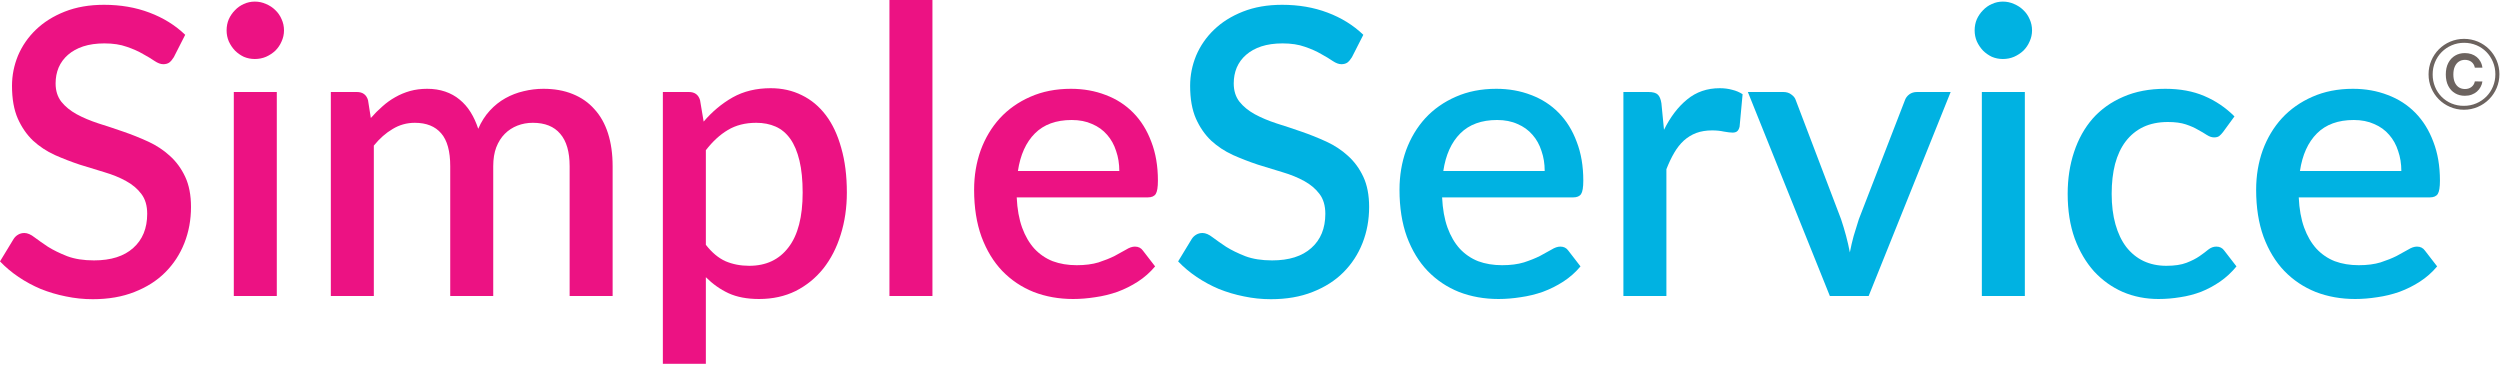 <svg xmlns="http://www.w3.org/2000/svg" width="175" height="26" viewBox="0 0 175 26" fill="none"><path d="M172.472 7.682C172.137 7.683 171.806 7.615 171.499 7.482C171.205 7.357 170.939 7.177 170.715 6.951C170.492 6.725 170.314 6.459 170.191 6.167C170.063 5.865 169.998 5.54 170 5.212V5.198C169.998 4.87 170.063 4.544 170.191 4.242C170.442 3.646 170.915 3.171 171.51 2.917C171.818 2.787 172.149 2.72 172.484 2.72C172.819 2.72 173.15 2.787 173.459 2.917C173.752 3.042 174.018 3.222 174.243 3.448C174.465 3.674 174.643 3.94 174.767 4.232C174.894 4.534 174.959 4.86 174.958 5.188V5.202C174.959 5.53 174.894 5.855 174.767 6.157C174.515 6.753 174.042 7.228 173.448 7.483C173.14 7.617 172.807 7.684 172.472 7.682ZM172.472 7.408C172.772 7.411 173.069 7.351 173.345 7.233C173.606 7.122 173.844 6.961 174.045 6.76C174.243 6.559 174.4 6.321 174.507 6.06C174.619 5.789 174.676 5.498 174.675 5.204V5.19C174.676 4.897 174.619 4.607 174.507 4.337C174.4 4.077 174.244 3.839 174.048 3.637C173.85 3.436 173.615 3.277 173.356 3.168C173.081 3.053 172.787 2.995 172.49 2.997C172.19 2.994 171.892 3.054 171.617 3.172C171.355 3.283 171.117 3.444 170.917 3.645C170.718 3.846 170.561 4.084 170.454 4.345C170.342 4.617 170.285 4.907 170.287 5.201V5.221C170.285 5.513 170.34 5.803 170.451 6.074C170.556 6.335 170.712 6.573 170.91 6.774C171.109 6.974 171.344 7.133 171.605 7.242C171.879 7.356 172.174 7.412 172.472 7.408Z" fill="#6C635F"></path><path d="M173.769 4.737H173.238C173.223 4.65 173.195 4.573 173.154 4.506C173.114 4.438 173.063 4.38 173.002 4.333C172.942 4.285 172.873 4.25 172.795 4.226C172.718 4.201 172.635 4.189 172.546 4.189C172.388 4.189 172.248 4.229 172.126 4.308C172.004 4.387 171.908 4.503 171.839 4.655C171.77 4.806 171.735 4.992 171.735 5.21C171.735 5.433 171.77 5.62 171.839 5.773C171.909 5.924 172.005 6.039 172.126 6.117C172.248 6.193 172.388 6.232 172.545 6.232C172.632 6.232 172.714 6.22 172.789 6.198C172.866 6.174 172.935 6.139 172.995 6.094C173.057 6.048 173.108 5.993 173.15 5.926C173.193 5.86 173.222 5.784 173.238 5.699L173.769 5.702C173.75 5.84 173.706 5.97 173.64 6.091C173.575 6.212 173.489 6.319 173.383 6.412C173.277 6.504 173.153 6.576 173.011 6.628C172.869 6.679 172.711 6.705 172.538 6.705C172.282 6.705 172.054 6.646 171.853 6.527C171.652 6.409 171.494 6.238 171.379 6.014C171.263 5.791 171.206 5.523 171.206 5.21C171.206 4.897 171.264 4.629 171.38 4.406C171.497 4.183 171.655 4.012 171.856 3.894C172.057 3.775 172.284 3.716 172.538 3.716C172.7 3.716 172.85 3.739 172.99 3.784C173.129 3.83 173.253 3.896 173.362 3.985C173.471 4.072 173.56 4.179 173.63 4.306C173.701 4.431 173.748 4.575 173.769 4.737Z" fill="#6C635F"></path><path d="M12.166 4.004C12.063 4.172 11.956 4.298 11.844 4.382C11.732 4.457 11.592 4.494 11.424 4.494C11.247 4.494 11.046 4.419 10.822 4.27C10.607 4.121 10.337 3.957 10.01 3.78C9.693 3.593 9.315 3.425 8.876 3.276C8.437 3.117 7.915 3.038 7.308 3.038C6.748 3.038 6.253 3.108 5.824 3.248C5.404 3.388 5.049 3.584 4.76 3.836C4.471 4.088 4.251 4.387 4.102 4.732C3.962 5.068 3.892 5.437 3.892 5.838C3.892 6.351 4.027 6.781 4.298 7.126C4.569 7.462 4.923 7.751 5.362 7.994C5.81 8.237 6.319 8.451 6.888 8.638C7.457 8.815 8.036 9.007 8.624 9.212C9.221 9.417 9.805 9.651 10.374 9.912C10.943 10.173 11.447 10.505 11.886 10.906C12.334 11.307 12.693 11.797 12.964 12.376C13.235 12.955 13.37 13.659 13.37 14.49C13.37 15.386 13.216 16.226 12.908 17.01C12.6 17.794 12.152 18.48 11.564 19.068C10.985 19.647 10.267 20.104 9.408 20.44C8.559 20.776 7.588 20.944 6.496 20.944C5.852 20.944 5.222 20.879 4.606 20.748C3.999 20.627 3.416 20.454 2.856 20.23C2.305 19.997 1.787 19.717 1.302 19.39C0.817 19.063 0.383 18.699 0 18.298L0.952 16.73C1.036 16.599 1.143 16.497 1.274 16.422C1.405 16.347 1.549 16.31 1.708 16.31C1.923 16.31 2.161 16.413 2.422 16.618C2.683 16.814 2.996 17.033 3.36 17.276C3.733 17.509 4.181 17.729 4.704 17.934C5.227 18.13 5.852 18.228 6.58 18.228C7.765 18.228 8.68 17.939 9.324 17.36C9.977 16.781 10.304 15.983 10.304 14.966C10.304 14.397 10.169 13.935 9.898 13.58C9.627 13.216 9.268 12.913 8.82 12.67C8.381 12.427 7.877 12.222 7.308 12.054C6.739 11.886 6.16 11.709 5.572 11.522C4.984 11.326 4.405 11.102 3.836 10.85C3.267 10.589 2.758 10.253 2.31 9.842C1.871 9.422 1.517 8.909 1.246 8.302C0.975 7.686 0.84 6.921 0.84 6.006C0.84 5.278 0.98 4.573 1.26 3.892C1.549 3.211 1.965 2.609 2.506 2.086C3.057 1.554 3.733 1.129 4.536 0.812C5.339 0.495 6.253 0.336 7.28 0.336C8.437 0.336 9.497 0.518 10.458 0.882C11.429 1.246 12.264 1.764 12.964 2.436L12.166 4.004Z" fill="#EC1283"></path><path d="M19.376 6.44V20.72H16.366V6.44H19.376ZM19.88 2.128C19.88 2.399 19.824 2.655 19.712 2.898C19.609 3.141 19.464 3.355 19.278 3.542C19.091 3.719 18.872 3.864 18.62 3.976C18.377 4.079 18.116 4.13 17.836 4.13C17.565 4.13 17.308 4.079 17.066 3.976C16.832 3.864 16.627 3.719 16.45 3.542C16.272 3.355 16.128 3.141 16.016 2.898C15.913 2.655 15.862 2.399 15.862 2.128C15.862 1.848 15.913 1.587 16.016 1.344C16.128 1.101 16.272 0.891 16.45 0.714C16.627 0.527 16.832 0.383 17.066 0.28C17.308 0.168 17.565 0.112 17.836 0.112C18.116 0.112 18.377 0.168 18.62 0.28C18.872 0.383 19.091 0.527 19.278 0.714C19.464 0.891 19.609 1.101 19.712 1.344C19.824 1.587 19.88 1.848 19.88 2.128Z" fill="#EC1283"></path><path d="M23.158 20.72V6.44H24.978C25.388 6.44 25.65 6.631 25.762 7.014L25.958 8.26C26.219 7.961 26.49 7.691 26.77 7.448C27.05 7.196 27.348 6.981 27.666 6.804C27.992 6.617 28.338 6.473 28.702 6.37C29.075 6.267 29.476 6.216 29.906 6.216C30.363 6.216 30.783 6.281 31.166 6.412C31.548 6.543 31.884 6.729 32.174 6.972C32.472 7.215 32.729 7.509 32.944 7.854C33.158 8.199 33.336 8.587 33.476 9.016C33.69 8.521 33.961 8.097 34.288 7.742C34.614 7.387 34.978 7.098 35.38 6.874C35.781 6.65 36.206 6.487 36.654 6.384C37.111 6.272 37.573 6.216 38.04 6.216C38.805 6.216 39.486 6.337 40.084 6.58C40.69 6.823 41.199 7.177 41.61 7.644C42.03 8.101 42.347 8.666 42.562 9.338C42.776 10.01 42.884 10.775 42.884 11.634V20.72H39.874V11.634C39.874 10.626 39.654 9.87 39.216 9.366C38.786 8.853 38.147 8.596 37.298 8.596C36.915 8.596 36.556 8.661 36.22 8.792C35.884 8.923 35.59 9.114 35.338 9.366C35.086 9.618 34.885 9.935 34.736 10.318C34.596 10.691 34.526 11.13 34.526 11.634V20.72H31.516V11.634C31.516 10.589 31.306 9.823 30.886 9.338C30.466 8.843 29.85 8.596 29.038 8.596C28.478 8.596 27.96 8.741 27.484 9.03C27.008 9.31 26.569 9.697 26.168 10.192V20.72H23.158Z" fill="#EC1283"></path><path d="M49.41 17.136C49.83 17.677 50.287 18.06 50.782 18.284C51.286 18.499 51.841 18.606 52.448 18.606C53.624 18.606 54.539 18.177 55.192 17.318C55.855 16.459 56.186 15.181 56.186 13.482C56.186 12.605 56.111 11.858 55.962 11.242C55.813 10.617 55.598 10.108 55.318 9.716C55.038 9.324 54.697 9.039 54.296 8.862C53.895 8.685 53.442 8.596 52.938 8.596C52.173 8.596 51.51 8.764 50.95 9.1C50.399 9.427 49.886 9.898 49.41 10.514V17.136ZM49.256 8.512C49.853 7.812 50.53 7.247 51.286 6.818C52.051 6.389 52.938 6.174 53.946 6.174C54.749 6.174 55.477 6.337 56.13 6.664C56.783 6.981 57.343 7.448 57.81 8.064C58.277 8.68 58.636 9.445 58.888 10.36C59.149 11.265 59.28 12.306 59.28 13.482C59.28 14.537 59.135 15.521 58.846 16.436C58.566 17.341 58.16 18.13 57.628 18.802C57.096 19.465 56.452 19.987 55.696 20.37C54.94 20.743 54.086 20.93 53.134 20.93C52.294 20.93 51.58 20.795 50.992 20.524C50.413 20.253 49.886 19.88 49.41 19.404V25.466H46.4V6.44H48.22C48.631 6.44 48.892 6.631 49.004 7.014L49.256 8.512Z" fill="#EC1283"></path><path d="M65.271 0V20.72H62.261V0H65.271Z" fill="#EC1283"></path><path d="M78.352 11.97C78.352 11.466 78.277 10.999 78.128 10.57C77.988 10.131 77.778 9.753 77.498 9.436C77.218 9.109 76.868 8.857 76.448 8.68C76.037 8.493 75.561 8.4 75.02 8.4C73.928 8.4 73.069 8.713 72.444 9.338C71.819 9.963 71.422 10.841 71.254 11.97H78.352ZM71.17 13.818C71.207 14.63 71.333 15.335 71.548 15.932C71.763 16.52 72.047 17.01 72.402 17.402C72.766 17.794 73.195 18.088 73.69 18.284C74.194 18.471 74.754 18.564 75.37 18.564C75.958 18.564 76.466 18.499 76.896 18.368C77.325 18.228 77.698 18.079 78.016 17.92C78.333 17.752 78.604 17.603 78.828 17.472C79.052 17.332 79.257 17.262 79.444 17.262C79.686 17.262 79.873 17.355 80.004 17.542L80.858 18.648C80.503 19.068 80.102 19.423 79.654 19.712C79.206 20.001 78.73 20.239 78.226 20.426C77.722 20.603 77.204 20.729 76.672 20.804C76.14 20.888 75.622 20.93 75.118 20.93C74.129 20.93 73.209 20.767 72.36 20.44C71.52 20.104 70.787 19.614 70.162 18.97C69.546 18.326 69.061 17.528 68.706 16.576C68.361 15.624 68.188 14.527 68.188 13.286C68.188 12.297 68.342 11.373 68.65 10.514C68.967 9.655 69.415 8.909 69.994 8.274C70.582 7.639 71.291 7.14 72.122 6.776C72.962 6.403 73.909 6.216 74.964 6.216C75.841 6.216 76.653 6.361 77.4 6.65C78.147 6.93 78.79 7.345 79.332 7.896C79.873 8.447 80.293 9.123 80.592 9.926C80.9 10.719 81.054 11.625 81.054 12.642C81.054 13.109 81.002 13.421 80.9 13.58C80.797 13.739 80.611 13.818 80.34 13.818H71.17Z" fill="#EC1283"></path><path d="M94.635 4.004C94.532 4.172 94.425 4.298 94.313 4.382C94.201 4.457 94.061 4.494 93.893 4.494C93.715 4.494 93.515 4.419 93.291 4.27C93.076 4.121 92.805 3.957 92.479 3.78C92.161 3.593 91.783 3.425 91.345 3.276C90.906 3.117 90.383 3.038 89.777 3.038C89.217 3.038 88.722 3.108 88.293 3.248C87.873 3.388 87.518 3.584 87.229 3.836C86.939 4.088 86.72 4.387 86.571 4.732C86.431 5.068 86.361 5.437 86.361 5.838C86.361 6.351 86.496 6.781 86.767 7.126C87.037 7.462 87.392 7.751 87.831 7.994C88.279 8.237 88.787 8.451 89.357 8.638C89.926 8.815 90.505 9.007 91.093 9.212C91.69 9.417 92.273 9.651 92.843 9.912C93.412 10.173 93.916 10.505 94.355 10.906C94.803 11.307 95.162 11.797 95.433 12.376C95.703 12.955 95.839 13.659 95.839 14.49C95.839 15.386 95.685 16.226 95.377 17.01C95.069 17.794 94.621 18.48 94.033 19.068C93.454 19.647 92.735 20.104 91.877 20.44C91.027 20.776 90.057 20.944 88.965 20.944C88.321 20.944 87.691 20.879 87.075 20.748C86.468 20.627 85.885 20.454 85.325 20.23C84.774 19.997 84.256 19.717 83.771 19.39C83.285 19.063 82.851 18.699 82.469 18.298L83.421 16.73C83.505 16.599 83.612 16.497 83.743 16.422C83.873 16.347 84.018 16.31 84.177 16.31C84.391 16.31 84.629 16.413 84.891 16.618C85.152 16.814 85.465 17.033 85.829 17.276C86.202 17.509 86.65 17.729 87.173 17.934C87.695 18.13 88.321 18.228 89.049 18.228C90.234 18.228 91.149 17.939 91.793 17.36C92.446 16.781 92.773 15.983 92.773 14.966C92.773 14.397 92.637 13.935 92.367 13.58C92.096 13.216 91.737 12.913 91.289 12.67C90.85 12.427 90.346 12.222 89.777 12.054C89.207 11.886 88.629 11.709 88.041 11.522C87.453 11.326 86.874 11.102 86.305 10.85C85.735 10.589 85.227 10.253 84.779 9.842C84.34 9.422 83.985 8.909 83.715 8.302C83.444 7.686 83.309 6.921 83.309 6.006C83.309 5.278 83.449 4.573 83.729 3.892C84.018 3.211 84.433 2.609 84.975 2.086C85.525 1.554 86.202 1.129 87.005 0.812C87.807 0.495 88.722 0.336 89.749 0.336C90.906 0.336 91.965 0.518 92.927 0.882C93.897 1.246 94.733 1.764 95.433 2.436L94.635 4.004Z" fill="#00B2E2"></path><path d="M108.129 11.97C108.129 11.466 108.055 10.999 107.905 10.57C107.765 10.131 107.555 9.753 107.275 9.436C106.995 9.109 106.645 8.857 106.225 8.68C105.815 8.493 105.339 8.4 104.797 8.4C103.705 8.4 102.847 8.713 102.221 9.338C101.596 9.963 101.199 10.841 101.031 11.97H108.129ZM100.947 13.818C100.985 14.63 101.111 15.335 101.325 15.932C101.54 16.52 101.825 17.01 102.179 17.402C102.543 17.794 102.973 18.088 103.467 18.284C103.971 18.471 104.531 18.564 105.147 18.564C105.735 18.564 106.244 18.499 106.673 18.368C107.103 18.228 107.476 18.079 107.793 17.92C108.111 17.752 108.381 17.603 108.605 17.472C108.829 17.332 109.035 17.262 109.221 17.262C109.464 17.262 109.651 17.355 109.781 17.542L110.635 18.648C110.281 19.068 109.879 19.423 109.431 19.712C108.983 20.001 108.507 20.239 108.003 20.426C107.499 20.603 106.981 20.729 106.449 20.804C105.917 20.888 105.399 20.93 104.895 20.93C103.906 20.93 102.987 20.767 102.137 20.44C101.297 20.104 100.565 19.614 99.939 18.97C99.323 18.326 98.838 17.528 98.483 16.576C98.138 15.624 97.965 14.527 97.965 13.286C97.965 12.297 98.119 11.373 98.427 10.514C98.745 9.655 99.193 8.909 99.771 8.274C100.359 7.639 101.069 7.14 101.899 6.776C102.739 6.403 103.687 6.216 104.741 6.216C105.619 6.216 106.431 6.361 107.177 6.65C107.924 6.93 108.568 7.345 109.109 7.896C109.651 8.447 110.071 9.123 110.369 9.926C110.677 10.719 110.831 11.625 110.831 12.642C110.831 13.109 110.78 13.421 110.677 13.58C110.575 13.739 110.388 13.818 110.117 13.818H100.947Z" fill="#00B2E2"></path><path d="M116.48 9.086C116.928 8.181 117.47 7.471 118.104 6.958C118.739 6.435 119.5 6.174 120.386 6.174C120.694 6.174 120.984 6.211 121.254 6.286C121.525 6.351 121.768 6.454 121.982 6.594L121.772 8.862C121.735 9.021 121.674 9.133 121.59 9.198C121.516 9.254 121.413 9.282 121.282 9.282C121.142 9.282 120.942 9.259 120.68 9.212C120.419 9.156 120.144 9.128 119.854 9.128C119.434 9.128 119.061 9.189 118.734 9.31C118.417 9.431 118.128 9.609 117.866 9.842C117.614 10.075 117.39 10.36 117.194 10.696C116.998 11.032 116.816 11.415 116.648 11.844V20.72H113.638V6.44H115.388C115.706 6.44 115.925 6.501 116.046 6.622C116.168 6.734 116.252 6.935 116.298 7.224L116.48 9.086Z" fill="#00B2E2"></path><path d="M136.546 6.44L130.806 20.72H128.09L122.35 6.44H124.828C125.061 6.44 125.253 6.501 125.402 6.622C125.561 6.734 125.663 6.869 125.71 7.028L128.874 15.344C129.005 15.736 129.121 16.123 129.224 16.506C129.327 16.889 129.415 17.276 129.49 17.668C129.565 17.276 129.653 16.893 129.756 16.52C129.868 16.137 129.99 15.745 130.12 15.344L133.34 7.028C133.396 6.86 133.499 6.72 133.648 6.608C133.798 6.496 133.979 6.44 134.194 6.44H136.546Z" fill="#00B2E2"></path><path d="M141.739 6.44V20.72H138.729V6.44H141.739ZM142.243 2.128C142.243 2.399 142.187 2.655 142.075 2.898C141.972 3.141 141.828 3.355 141.641 3.542C141.454 3.719 141.235 3.864 140.983 3.976C140.74 4.079 140.479 4.13 140.199 4.13C139.928 4.13 139.672 4.079 139.429 3.976C139.196 3.864 138.99 3.719 138.813 3.542C138.636 3.355 138.491 3.141 138.379 2.898C138.276 2.655 138.225 2.399 138.225 2.128C138.225 1.848 138.276 1.587 138.379 1.344C138.491 1.101 138.636 0.891 138.813 0.714C138.99 0.527 139.196 0.383 139.429 0.28C139.672 0.168 139.928 0.112 140.199 0.112C140.479 0.112 140.74 0.168 140.983 0.28C141.235 0.383 141.454 0.527 141.641 0.714C141.828 0.891 141.972 1.101 142.075 1.344C142.187 1.587 142.243 1.848 142.243 2.128Z" fill="#00B2E2"></path><path d="M155.615 9.24C155.522 9.361 155.433 9.455 155.349 9.52C155.265 9.585 155.144 9.618 154.985 9.618C154.826 9.618 154.658 9.562 154.481 9.45C154.313 9.338 154.108 9.217 153.865 9.086C153.632 8.946 153.347 8.82 153.011 8.708C152.675 8.596 152.255 8.54 151.751 8.54C151.098 8.54 150.524 8.657 150.029 8.89C149.544 9.123 149.133 9.459 148.797 9.898C148.47 10.327 148.223 10.855 148.055 11.48C147.896 12.096 147.817 12.791 147.817 13.566C147.817 14.369 147.906 15.083 148.083 15.708C148.26 16.333 148.512 16.861 148.839 17.29C149.175 17.719 149.576 18.046 150.043 18.27C150.519 18.494 151.051 18.606 151.639 18.606C152.218 18.606 152.689 18.536 153.053 18.396C153.417 18.256 153.72 18.102 153.963 17.934C154.206 17.766 154.411 17.612 154.579 17.472C154.756 17.332 154.943 17.262 155.139 17.262C155.382 17.262 155.568 17.355 155.699 17.542L156.553 18.648C156.208 19.068 155.825 19.423 155.405 19.712C154.985 20.001 154.542 20.239 154.075 20.426C153.608 20.603 153.123 20.729 152.619 20.804C152.115 20.888 151.606 20.93 151.093 20.93C150.206 20.93 149.376 20.767 148.601 20.44C147.836 20.104 147.164 19.623 146.585 18.998C146.016 18.363 145.563 17.593 145.227 16.688C144.9 15.773 144.737 14.733 144.737 13.566C144.737 12.511 144.886 11.536 145.185 10.64C145.484 9.735 145.918 8.955 146.487 8.302C147.066 7.649 147.78 7.14 148.629 6.776C149.478 6.403 150.458 6.216 151.569 6.216C152.605 6.216 153.515 6.384 154.299 6.72C155.092 7.056 155.797 7.532 156.413 8.148L155.615 9.24Z" fill="#00B2E2"></path><path d="M168.094 11.97C168.094 11.466 168.019 10.999 167.87 10.57C167.73 10.131 167.52 9.753 167.24 9.436C166.96 9.109 166.61 8.857 166.19 8.68C165.779 8.493 165.303 8.4 164.762 8.4C163.67 8.4 162.811 8.713 162.186 9.338C161.561 9.963 161.164 10.841 160.996 11.97H168.094ZM160.912 13.818C160.949 14.63 161.075 15.335 161.29 15.932C161.505 16.52 161.789 17.01 162.144 17.402C162.508 17.794 162.937 18.088 163.432 18.284C163.936 18.471 164.496 18.564 165.112 18.564C165.7 18.564 166.209 18.499 166.638 18.368C167.067 18.228 167.441 18.079 167.758 17.92C168.075 17.752 168.346 17.603 168.57 17.472C168.794 17.332 168.999 17.262 169.186 17.262C169.429 17.262 169.615 17.355 169.746 17.542L170.6 18.648C170.245 19.068 169.844 19.423 169.396 19.712C168.948 20.001 168.472 20.239 167.968 20.426C167.464 20.603 166.946 20.729 166.414 20.804C165.882 20.888 165.364 20.93 164.86 20.93C163.871 20.93 162.951 20.767 162.102 20.44C161.262 20.104 160.529 19.614 159.904 18.97C159.288 18.326 158.803 17.528 158.448 16.576C158.103 15.624 157.93 14.527 157.93 13.286C157.93 12.297 158.084 11.373 158.392 10.514C158.709 9.655 159.157 8.909 159.736 8.274C160.324 7.639 161.033 7.14 161.864 6.776C162.704 6.403 163.651 6.216 164.706 6.216C165.583 6.216 166.395 6.361 167.142 6.65C167.889 6.93 168.533 7.345 169.074 7.896C169.615 8.447 170.035 9.123 170.334 9.926C170.642 10.719 170.796 11.625 170.796 12.642C170.796 13.109 170.745 13.421 170.642 13.58C170.539 13.739 170.353 13.818 170.082 13.818H160.912Z" fill="#00B2E2"></path></svg>
